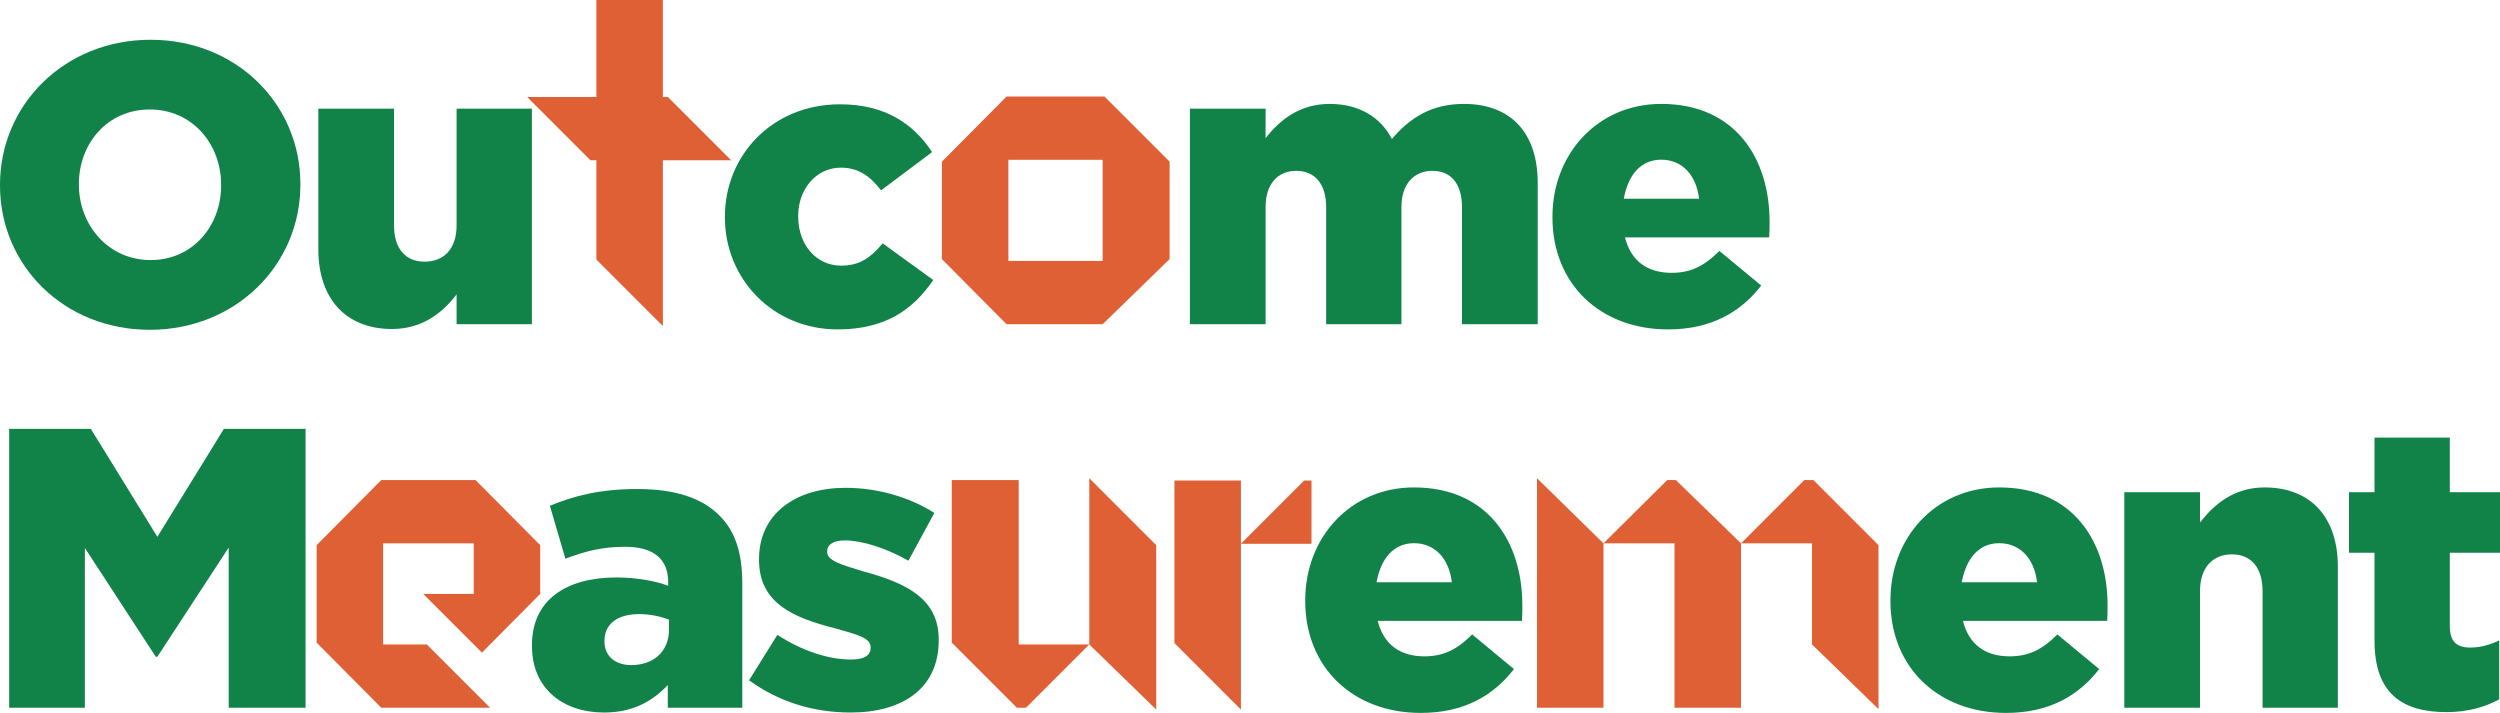 <?xml version="1.0" encoding="UTF-8"?>
<!-- Generator: Adobe Illustrator 23.0.2, SVG Export Plug-In . SVG Version: 6.00 Build 0)  -->
<svg xmlns="http://www.w3.org/2000/svg" xmlns:xlink="http://www.w3.org/1999/xlink" version="1.1" id="Layer_1" x="0px" y="0px" viewBox="0 0 417.188 118.968" xml:space="preserve">
<path fill="#E6E6DD" d="M188.345-121.049v-0.21c0-21.104,17.009-38.218,39.688-38.218s39.479,17.009,39.479,38.008v0.21  c0,21.104-17.009,38.218-39.688,38.218S188.345-100.05,188.345-121.049z M246.618-121.049v-0.21c0-10.709-7.56-19.844-18.794-19.844  s-18.689,9.03-18.689,19.634v0.21c0,10.5,7.665,19.844,18.899,19.844C239.163-101.415,246.618-110.445,246.618-121.049z"></path>
<path fill="#E6E6DD" d="M272.239-104.25v-37.063h19.949v30.764c0,6.3,3.15,9.555,8.085,9.555c4.935,0,8.399-3.255,8.399-9.555  v-30.764h19.844v56.803h-19.844v-7.875c-3.57,4.725-8.924,9.134-17.009,9.134C279.484-83.251,272.239-91.23,272.239-104.25z"></path>
<path fill="#E9A516" d="M334.473-101.55v-39.39h17.519v56.909L334.473-101.55z M370.592-127.709h-18.6l16.68-16.679h1.92V-127.709z"></path>
<path fill="#E6E6DD" d="M402.527-158.008h22.679l16.694,46.513l16.799-46.513h22.26L451.14-83.986h-18.899L402.527-158.008z"></path>
<path fill="#E9A516" d="M499.711-169.947v17.52l-17.52-17.52H499.711z M482.192-101.55v-39.39h17.52v56.909L482.192-101.55z"></path>
<path fill="#E6E6DD" d="M503.867-91.755l7.454-11.97c6.615,4.305,13.545,6.51,19.425,6.51c3.465,0,5.145-1.05,5.145-3.045v-0.21  c0-2.415-3.255-3.255-9.239-4.935c-11.235-2.835-20.159-6.72-20.159-18.06v-0.21c0-12.074,9.765-18.794,22.783-18.794  c8.4,0,16.8,2.415,23.414,6.615l-6.824,12.599c-5.88-3.36-12.284-5.354-16.8-5.354c-3.045,0-4.619,1.155-4.619,2.835v0.21  c0,2.205,3.359,3.255,9.239,5.04c11.234,3.045,20.159,7.035,20.159,18.06v0.21c0,12.494-9.345,19.004-23.204,19.004  C520.981-83.251,511.741-85.98,503.867-91.755z"></path>
<path fill="#E9A516" d="M556.281-127.349l17.039-17.159h25.799l17.16,17.159v25.679l-17.64,17.159H573.32l-17.039-17.159V-127.349z   M598.639-101.19v-26.639H573.8v26.639H598.639z"></path>
<path fill="#E6E6DD" d="M619.634-141.313h19.949v7.979c3.675-4.725,8.925-9.239,17.01-9.239c12.18,0,19.319,7.875,19.319,20.894  v37.168h-19.845v-30.764c0-6.3-3.149-9.66-8.084-9.66c-4.936,0-8.4,3.36-8.4,9.66v30.764h-19.949V-141.313z"></path>
<g>
	<g>
		<path fill="#118248" d="M0,30.968v-0.133c0-13.363,10.77-24.2,25.13-24.2s24.998,10.771,24.998,24.067v0.133    c0,13.363-10.77,24.2-25.13,24.2S0,44.265,0,30.968z M36.898,30.968v-0.133c0-6.781-4.787-12.565-11.9-12.565    s-11.834,5.717-11.834,12.432v0.133c0,6.648,4.853,12.565,11.967,12.565C32.178,43.4,36.898,37.683,36.898,30.968z"></path>
		<path fill="#118248" d="M53.123,41.605V18.137h12.632v19.479c0,3.989,1.995,6.05,5.119,6.05s5.319-2.061,5.319-6.05V18.137h12.565    v35.967H76.192v-4.986c-2.261,2.992-5.651,5.784-10.771,5.784C57.71,54.902,53.123,49.849,53.123,41.605z"></path>
		<path fill="#DE6034" d="M110.615,0v16.186h0.836l10.563,10.563h-11.398v27.66L99.521,43.313V26.748h-0.152h-0.836L87.971,16.186    h11.55V0H110.615z"></path>
		<path fill="#118248" d="M120.967,36.287v-0.133c0-10.172,7.845-18.748,19.213-18.748c7.446,0,12.233,3.191,15.357,7.978    l-8.51,6.382c-1.795-2.327-3.723-3.789-6.715-3.789c-4.122,0-7.114,3.59-7.114,8.044v0.133c0,4.587,2.925,8.177,7.18,8.177    c3.125,0,4.986-1.396,6.915-3.723l8.443,6.117c-3.391,4.986-8.044,8.244-15.956,8.244    C128.878,54.968,120.967,46.458,120.967,36.287z"></path>
		<path fill="#DE6034" d="M157.182,26.976l10.791-10.867h16.337l10.867,10.867v16.262l-11.17,10.866h-16.034l-10.791-10.866V26.976z     M184.006,43.542v-16.87h-15.73v16.87H184.006z"></path>
		<path fill="#118248" d="M198.564,18.137h12.632v4.92c2.327-2.992,5.651-5.717,10.704-5.717c4.787,0,8.443,2.127,10.371,5.85    c3.125-3.656,6.715-5.85,12.033-5.85c7.712,0,12.3,4.72,12.3,13.164v23.601h-12.632V34.558c0-3.989-1.928-6.05-4.92-6.05    s-5.186,2.061-5.186,6.05v19.546h-12.565V34.558c0-3.989-1.994-6.05-4.986-6.05s-5.119,2.061-5.119,6.05v19.546h-12.632V18.137z"></path>
		<path fill="#118248" d="M259.066,36.287v-0.133c0-10.438,7.513-18.814,18.15-18.814c12.365,0,18.083,9.108,18.083,19.679    c0,0.798,0,1.729-0.066,2.593h-24.066c0.997,3.989,3.789,5.917,7.778,5.917c3.124,0,5.385-1.064,7.978-3.657l6.98,5.784    c-3.457,4.454-8.377,7.313-15.557,7.313C267.045,54.968,259.066,47.389,259.066,36.287z M283.532,33.162    c-0.465-3.989-2.858-6.516-6.315-6.516c-3.391,0-5.519,2.526-6.25,6.516H283.532z"></path>
		<path fill="#118248" d="M1.529,71.566h13.629l11.103,18.017l11.103-18.017h13.629v46.538H38.161V91.377l-11.9,18.216h-0.266    l-11.834-18.15v26.66H1.529V71.566z"></path>
		<path fill="#DE6034" d="M79.054,90.671H63.932v16.87h7.295l10.563,10.563H63.628l-10.791-10.866V90.976l10.791-10.866h15.729    l10.791,10.866v8.131l-9.727,9.803l-9.803-9.803h8.435V90.671z"></path>
		<path fill="#118248" d="M88.769,107.799v-0.133c0-7.513,5.651-11.302,14.094-11.302c3.391,0,6.582,0.598,8.643,1.396v-0.598    c0-3.79-2.327-5.917-7.18-5.917c-3.789,0-6.714,0.731-9.972,1.995l-2.593-8.842c4.055-1.662,8.377-2.792,14.56-2.792    c6.449,0,10.837,1.529,13.695,4.388c2.726,2.659,3.856,6.382,3.856,11.435v20.676h-12.432v-3.789    c-2.593,2.726-5.851,4.587-10.637,4.587C93.955,118.901,88.769,114.912,88.769,107.799z M111.639,105.073v-1.662    c-1.33-0.532-3.125-0.931-4.986-0.931c-3.723,0-5.784,1.729-5.784,4.454v0.133c0,2.46,1.862,3.923,4.455,3.923    C109.046,110.99,111.639,108.729,111.639,105.073z"></path>
		<path fill="#118248" d="M125.004,113.517l4.72-7.579c4.188,2.726,8.576,4.122,12.299,4.122c2.194,0,3.257-0.665,3.257-1.929    v-0.133c0-1.529-2.061-2.061-5.85-3.125c-7.114-1.795-12.765-4.255-12.765-11.435v-0.133c0-7.646,6.183-11.9,14.427-11.9    c5.318,0,10.637,1.529,14.825,4.188l-4.321,7.978c-3.723-2.127-7.778-3.391-10.637-3.391c-1.928,0-2.925,0.731-2.925,1.795v0.133    c0,1.396,2.127,2.061,5.851,3.191c7.114,1.928,12.765,4.454,12.765,11.436v0.133c0,7.911-5.917,12.033-14.692,12.033    C135.841,118.901,129.99,117.173,125.004,113.517z"></path>
		<path fill="#DE6034" d="M158.827,80.109h11.17v27.432h11.778l-10.563,10.563h-1.52l-10.866-10.866V80.109z M192.946,90.976v27.432    l-11.17-10.866V79.805L192.946,90.976z"></path>
		<path fill="#DE6034" d="M195.983,107.313V80.185h11.094v38.222L195.983,107.313z M218.855,90.748h-11.778l10.563-10.563h1.216    V90.748z"></path>
		<path fill="#118248" d="M217.809,100.286v-0.133c0-10.438,7.512-18.814,18.149-18.814c12.366,0,18.083,9.108,18.083,19.679    c0,0.798,0,1.729-0.066,2.593h-24.067c0.997,3.989,3.79,5.917,7.778,5.917c3.125,0,5.385-1.063,7.978-3.656l6.98,5.783    c-3.457,4.455-8.376,7.313-15.557,7.313C225.787,118.968,217.809,111.389,217.809,100.286z M242.274,97.162    c-0.465-3.989-2.859-6.516-6.316-6.516c-3.391,0-5.518,2.526-6.249,6.516H242.274z"></path>
		<path fill="#DE6034" d="M256.485,118.104V79.805l11.094,10.866v27.432H256.485z M278.218,80.109l-10.639,10.562h11.854v27.432    h11.095V90.671l-10.867-10.562H278.218z M301.09,80.109l-10.562,10.562h11.854v16.87l11.095,10.79V90.976L302.61,80.109H301.09z"></path>
		<path fill="#118248" d="M315.467,100.286v-0.133c0-10.438,7.513-18.814,18.15-18.814c12.365,0,18.083,9.108,18.083,19.679    c0,0.798,0,1.729-0.066,2.593h-24.066c0.997,3.989,3.789,5.917,7.778,5.917c3.124,0,5.385-1.063,7.978-3.656l6.98,5.783    c-3.457,4.455-8.377,7.313-15.557,7.313C323.445,118.968,315.467,111.389,315.467,100.286z M339.933,97.162    c-0.465-3.989-2.858-6.516-6.315-6.516c-3.391,0-5.519,2.526-6.25,6.516H339.933z"></path>
		<path fill="#118248" d="M354.494,82.136h12.632v5.053c2.327-2.992,5.65-5.85,10.77-5.85c7.713,0,12.233,4.986,12.233,13.23v23.535    h-12.565V98.624c0-3.989-1.994-6.116-5.119-6.116s-5.318,2.127-5.318,6.116v19.479h-12.632V82.136z"></path>
		<path fill="#118248" d="M396.247,106.935V92.242h-4.255V82.136h4.255v-9.108h12.564v9.108h8.377v10.105h-8.377v12.233    c0,2.593,1.131,3.59,3.457,3.59c1.662,0,3.258-0.465,4.787-1.196v9.839c-2.327,1.264-5.252,2.128-8.775,2.128    C400.635,118.835,396.247,115.511,396.247,106.935z"></path>
	</g>
</g>
<g>
	<g>
		<path fill="#118248" d="M682.797,47.15h12.432l19.812,46.87h-13.828l-3.324-8.377h-18.017l-3.324,8.377h-13.496L682.797,47.15z     M694.099,75.604l-5.186-13.164l-5.252,13.164H694.099z"></path>
		<path fill="#118248" d="M734.191,47.482h12.897v17.418h16.555V47.482h12.897V94.02h-12.897V76.335h-16.555V94.02h-12.897V47.482z"></path>
		<path fill="#DE6034" d="M781.045,66.892l10.79-10.867h16.338l10.866,10.867v16.262L807.87,94.02h-16.034l-10.79-10.866V66.892z     M807.87,83.458v-16.87h-15.73v16.87H807.87z"></path>
		<path fill="#118248" d="M822.759,45.488h12.565V94.02h-12.565V45.488z"></path>
		<path fill="#118248" d="M839.846,45.488h13.097v9.308h-13.097V45.488z M840.112,58.053h12.565V94.02h-12.565V58.053z"></path>
		<path fill="#118248" d="M854.473,89.433l4.72-7.579c4.188,2.726,8.576,4.122,12.3,4.122c2.193,0,3.257-0.665,3.257-1.928v-0.133    c0-1.529-2.061-2.061-5.85-3.125c-7.114-1.795-12.765-4.255-12.765-11.435v-0.133c0-7.646,6.183-11.9,14.427-11.9    c5.318,0,10.637,1.529,14.825,4.188l-4.321,7.978c-3.724-2.127-7.778-3.391-10.638-3.391c-1.928,0-2.925,0.731-2.925,1.795v0.133    c0,1.396,2.127,2.061,5.851,3.191c7.113,1.928,12.765,4.455,12.765,11.435v0.133c0,7.911-5.917,12.033-14.692,12.033    C865.309,94.818,859.458,93.089,854.473,89.433z"></path>
		<path fill="#DE6034" d="M906.38,39.916v16.186h0.836l10.563,10.563H906.38v27.66l-11.094-11.095V66.664h-0.152h-0.836    l-10.563-10.563h11.551V39.916H906.38z"></path>
		<path fill="#118248" d="M919.714,45.488h13.097v9.308h-13.097V45.488z M919.98,58.053h12.565V94.02H919.98V58.053z"></path>
		<path fill="#118248" d="M935.604,76.203V76.07c0-10.172,7.846-18.748,19.214-18.748c7.446,0,12.232,3.191,15.357,7.978    l-8.51,6.382c-1.795-2.327-3.723-3.789-6.715-3.789c-4.122,0-7.113,3.59-7.113,8.044v0.133c0,4.587,2.925,8.177,7.18,8.177    c3.125,0,4.986-1.396,6.914-3.723l8.443,6.117c-3.391,4.986-8.044,8.244-15.956,8.244    C943.516,94.884,935.604,86.375,935.604,76.203z"></path>
		<path fill="#118248" d="M987.728,83.715v-0.133c0-7.512,5.651-11.302,14.095-11.302c3.391,0,6.581,0.598,8.643,1.396v-0.598    c0-3.79-2.327-5.917-7.181-5.917c-3.789,0-6.715,0.731-9.972,1.995l-2.594-8.842c4.056-1.662,8.377-2.792,14.561-2.792    c6.448,0,10.836,1.529,13.695,4.388c2.726,2.659,3.855,6.382,3.855,11.435V94.02h-12.432v-3.79    c-2.593,2.726-5.851,4.587-10.638,4.587C992.914,94.818,987.728,90.829,987.728,83.715z M1010.598,80.989v-1.662    c-1.33-0.532-3.125-0.931-4.986-0.931c-3.723,0-5.784,1.729-5.784,4.455v0.133c0,2.46,1.861,3.922,4.454,3.922    C1008.005,86.906,1010.598,84.646,1010.598,80.989z"></path>
		<path fill="#118248" d="M1026.623,58.053h12.632v5.053c2.327-2.992,5.65-5.85,10.77-5.85c7.713,0,12.233,4.986,12.233,13.23V94.02    h-12.565V74.541c0-3.989-1.994-6.116-5.119-6.116s-5.318,2.127-5.318,6.116V94.02h-12.632V58.053z"></path>
		<path fill="#DE6034" d="M1076.631,56.025h5.395l10.563,10.563h-15.729v16.87h14.97l-10.563,10.563h-4.635l-10.867-10.866V66.892    L1076.631,56.025z M1092.588,83.458l11.095,10.791V39.84h-11.095V83.458z"></path>
		<path fill="#118248" d="M665.179,127.873v-0.133c0-13.563,10.371-24.2,24.466-24.2c9.44,0,15.689,3.989,19.745,9.64l-9.707,7.513    c-2.659-3.258-5.65-5.452-10.172-5.452c-6.515,0-11.103,5.584-11.103,12.366v0.133c0,6.981,4.588,12.432,11.103,12.432    c4.854,0,7.646-2.26,10.505-5.651l9.706,6.915c-4.454,6.05-10.305,10.504-20.543,10.504    C675.882,151.939,665.179,141.768,665.179,127.873z"></path>
		<path fill="#DE6034" d="M711.567,123.881l10.791-10.866h16.337l10.867,10.866v16.262l-11.171,10.866h-16.033l-10.791-10.866    V123.881z M738.391,140.446v-16.87h-15.729v16.87H738.391z"></path>
		<path fill="#118248" d="M753.282,102.477h12.564v48.532h-12.564V102.477z"></path>
		<path fill="#118248" d="M770.634,102.477H783.2v48.532h-12.565V102.477z"></path>
		<path fill="#118248" d="M785.926,140.704v-0.133c0-7.513,5.65-11.302,14.094-11.302c3.391,0,6.582,0.598,8.643,1.396v-0.598    c0-3.79-2.326-5.917-7.18-5.917c-3.789,0-6.715,0.731-9.973,1.995l-2.593-8.842c4.056-1.662,8.377-2.792,14.56-2.792    c6.449,0,10.837,1.529,13.695,4.388c2.727,2.659,3.856,6.382,3.856,11.435v20.676h-12.433v-3.789    c-2.593,2.726-5.851,4.587-10.637,4.587C791.112,151.807,785.926,147.817,785.926,140.704z M808.796,137.978v-1.662    c-1.33-0.532-3.125-0.931-4.986-0.931c-3.724,0-5.784,1.729-5.784,4.455v0.133c0,2.46,1.861,3.923,4.454,3.923    C806.204,143.896,808.796,141.635,808.796,137.978z"></path>
		<path fill="#118248" d="M837.453,146.621v4.388h-12.632v-48.532h12.632v17.352c2.459-2.992,5.518-5.584,10.902-5.584    c8.51,0,15.956,7.113,15.956,18.615v0.133c0,11.701-7.38,18.814-15.89,18.814C842.97,151.807,839.845,149.347,837.453,146.621z     M851.946,133.059v-0.133c0-4.787-3.391-8.178-7.38-8.178c-4.122,0-7.38,3.391-7.38,8.178v0.133c0,4.787,3.258,8.178,7.38,8.178    C848.555,141.236,851.946,137.912,851.946,133.059z"></path>
		<path fill="#DE6034" d="M866.754,123.881l10.791-10.866h16.337l10.867,10.866v16.262l-11.171,10.866h-16.033l-10.791-10.866    V123.881z M893.579,140.446v-16.87h-15.729v16.87H893.579z"></path>
		<path fill="#DE6034" d="M907.786,140.219V113.09h11.095v38.222L907.786,140.219z M930.659,123.653H918.88l10.563-10.563h1.216    V123.653z"></path>
		<path fill="#118248" d="M932.319,140.704v-0.133c0-7.513,5.651-11.302,14.095-11.302c3.39,0,6.581,0.598,8.643,1.396v-0.598    c0-3.79-2.327-5.917-7.181-5.917c-3.789,0-6.715,0.731-9.972,1.995l-2.594-8.842c4.056-1.662,8.377-2.792,14.561-2.792    c6.448,0,10.836,1.529,13.695,4.388c2.726,2.659,3.855,6.382,3.855,11.435v20.676H954.99v-3.789    c-2.593,2.726-5.851,4.587-10.638,4.587C937.504,151.807,932.319,147.817,932.319,140.704z M955.189,137.978v-1.662    c-1.33-0.532-3.125-0.931-4.986-0.931c-3.723,0-5.784,1.729-5.784,4.455v0.133c0,2.46,1.861,3.923,4.454,3.923    C952.596,143.896,955.189,141.635,955.189,137.978z"></path>
		<path fill="#118248" d="M973.142,139.84v-14.693h-4.255v-10.105h4.255v-9.108h12.564v9.108h8.377v10.105h-8.377v12.233    c0,2.593,1.131,3.59,3.457,3.59c1.662,0,3.258-0.465,4.787-1.196v9.839c-2.327,1.264-5.252,2.128-8.775,2.128    C977.53,151.74,973.142,148.416,973.142,139.84z"></path>
		<path fill="#118248" d="M996.945,102.477h13.097v9.308h-13.097V102.477z M997.21,115.042h12.565v35.967H997.21V115.042z"></path>
		<path fill="#DE6034" d="M1013.879,134.899v-11.323l11.171-10.866v27.736h11.778v-27.432h11.17v21.809l-16.413,16.186h-1.52    L1013.879,134.899z"></path>
		<path fill="#118248" d="M1049.991,133.191v-0.133c0-10.438,7.513-18.814,18.15-18.814c12.365,0,18.083,9.108,18.083,19.679    c0,0.798,0,1.729-0.066,2.593h-24.066c0.997,3.989,3.789,5.917,7.778,5.917c3.124,0,5.385-1.063,7.978-3.657l6.98,5.784    c-3.457,4.455-8.377,7.313-15.557,7.313C1057.969,151.873,1049.991,144.294,1049.991,133.191z M1074.457,130.067    c-0.465-3.989-2.858-6.516-6.315-6.516c-3.391,0-5.519,2.526-6.25,6.516H1074.457z"></path>
		<path fill="#118248" d="M682.797,161.127h12.432l19.812,46.87h-13.828l-3.324-8.377h-18.017l-3.324,8.377h-13.496L682.797,161.127    z M694.099,189.581l-5.186-13.163l-5.252,13.163H694.099z"></path>
		<path fill="#DE6034" d="M726.917,224.183l-11.095-10.563v-43.617h11.095V224.183z M742.951,170.003h-5.471l-10.563,10.563h15.729    v16.869h-14.97l10.563,10.563h4.711l10.867-10.866v-16.262L742.951,170.003z"></path>
		<path fill="#118248" d="M757.205,172.03h12.632v4.786c2.46-2.991,5.519-5.584,10.903-5.584c8.51,0,15.956,7.113,15.956,18.615    v0.133c0,11.701-7.38,18.814-15.89,18.814c-5.451,0-8.576-2.46-10.97-5.186v15.025h-12.632V172.03z M784.33,190.047v-0.133    c0-4.787-3.391-8.178-7.38-8.178c-4.121,0-7.379,3.391-7.379,8.178v0.133c0,4.787,3.258,8.178,7.379,8.178    C780.939,198.225,784.33,194.9,784.33,190.047z"></path>
		<path fill="#118248" d="M799.491,172.03h12.632v7.246c2.061-4.853,5.318-8.11,11.368-7.845v13.297h-1.063    c-6.648,0-10.305,3.723-10.305,12.033v11.235h-12.632V172.03z"></path>
		<path fill="#118248" d="M824.556,190.18v-0.133c0-10.305,8.376-18.814,19.878-18.814c11.501,0,19.812,8.443,19.812,18.682v0.133    c0,10.305-8.443,18.814-19.944,18.814C832.866,208.861,824.556,200.484,824.556,190.18z M852.013,190.18v-0.133    c0-4.454-3.191-8.178-7.712-8.178c-4.588,0-7.513,3.591-7.513,8.045v0.133c0,4.388,3.191,8.11,7.646,8.11    C849.021,198.157,852.013,194.501,852.013,190.18z"></path>
		<path fill="#118248" d="M865.178,197.692v-0.133c0-7.513,5.651-11.303,14.095-11.303c3.391,0,6.582,0.599,8.643,1.396v-0.599    c0-3.789-2.327-5.917-7.181-5.917c-3.789,0-6.714,0.731-9.972,1.995l-2.593-8.843c4.055-1.662,8.377-2.792,14.56-2.792    c6.448,0,10.837,1.529,13.695,4.388c2.726,2.659,3.855,6.383,3.855,11.436v20.676h-12.432v-3.789    c-2.593,2.726-5.851,4.587-10.638,4.587C870.364,208.795,865.178,204.806,865.178,197.692z M888.048,194.967v-1.662    c-1.329-0.532-3.125-0.931-4.986-0.931c-3.723,0-5.784,1.729-5.784,4.454v0.133c0,2.46,1.862,3.923,4.455,3.923    C885.456,200.884,888.048,198.623,888.048,194.967z"></path>
		<path fill="#DE6034" d="M914.513,170.003h14.134l10.639,10.563h-24.469v16.869h23.633l-10.563,10.563h-13.374l-10.791-10.866    v-16.262L914.513,170.003z"></path>
		<path fill="#118248" d="M942.673,159.465h12.632v17.485c2.327-2.992,5.65-5.718,10.77-5.718c7.713,0,12.233,4.986,12.233,13.229    v23.535h-12.565v-19.479c0-3.989-1.994-6.116-5.119-6.116s-5.318,2.127-5.318,6.116v19.479h-12.632V159.465z"></path>
	</g>
</g>
<g>
	<g>
		<path fill="#118248" d="M111.098,366.815h21.524l17.535,28.454l17.534-28.454h21.524v73.497h-20.264v-42.208l-18.794,28.769h-0.42    l-18.689-28.664v42.104h-19.949V366.815z"></path>
		<path fill="#DE6034" d="M237.726,396.994h-23.879v26.64h11.52l16.68,16.679h-28.679l-17.04-17.159v-25.679l17.04-17.159h24.839    l17.039,17.159v12.839l-15.359,15.479l-15.479-15.479h13.32V396.994z"></path>
		<path fill="#DE6034" d="M301.446,396.994h-23.879v26.64h11.52l16.679,16.679h-28.679l-17.039-17.159v-25.679l17.039-17.159h24.839    l17.04,17.159v12.839l-15.359,15.479l-15.479-15.479h13.319V396.994z"></path>
		<path fill="#118248" d="M327.893,422.674V399.47h-6.72v-15.96h6.72v-14.384h19.844v14.384h13.229v15.96h-13.229v19.319    c0,4.095,1.785,5.669,5.46,5.669c2.625,0,5.145-0.734,7.56-1.89v15.539c-3.675,1.995-8.295,3.36-13.859,3.36    C334.822,441.468,327.893,436.218,327.893,422.674z"></path>
		<path fill="#DE6034" d="M420.68,354.876v25.56H422l16.679,16.679h-18v43.679l-17.519-17.52v-26.159h-0.24h-1.32l-16.68-16.679    h18.24v-25.56H420.68z"></path>
		<path fill="#118248" d="M441.636,363.666h19.949v27.613c3.675-4.725,8.925-9.029,17.01-9.029c12.18,0,19.319,7.875,19.319,20.895    v37.168H478.07v-30.764c0-6.3-3.149-9.659-8.084-9.659c-4.936,0-8.4,3.359-8.4,9.659v30.764h-19.949V363.666z"></path>
		<path fill="#118248" d="M501.799,412.174v-0.21c0-16.484,11.865-29.714,28.664-29.714c19.529,0,28.559,14.385,28.559,31.079    c0,1.26,0,2.729-0.104,4.095h-38.009c1.575,6.3,5.985,9.345,12.285,9.345c4.935,0,8.504-1.681,12.6-5.775l11.024,9.135    c-5.46,7.035-13.229,11.55-24.569,11.55C514.399,441.678,501.799,429.708,501.799,412.174z M540.438,407.239    c-0.734-6.3-4.515-10.29-9.975-10.29c-5.354,0-8.715,3.99-9.869,10.29H540.438z"></path>
		<path fill="#118248" d="M111.098,476.815h58.797v17.85h-38.428v12.494h34.753v16.904h-34.753v26.249h-20.369V476.815z"></path>
		<path fill="#118248" d="M170.107,522.174v-0.21c0-16.274,13.229-29.714,31.394-29.714c18.165,0,31.289,13.335,31.289,29.504v0.21    c0,16.274-13.334,29.714-31.499,29.714C183.231,551.678,170.107,538.448,170.107,522.174z M213.47,522.174v-0.21    c0-7.035-5.04-12.914-12.18-12.914c-7.245,0-11.864,5.669-11.864,12.704v0.21c0,6.93,5.04,12.81,12.074,12.81    C208.745,534.773,213.47,528.999,213.47,522.174z"></path>
		<path fill="#DE6034" d="M236.436,490.315h17.639v43.318h18.6l-16.68,16.679h-2.4l-17.159-17.159V490.315z M290.313,507.475v43.318    l-17.639-17.159v-43.799L290.313,507.475z"></path>
		<path fill="#118248" d="M295.67,493.51h19.949v7.979c3.675-4.725,8.925-9.239,17.01-9.239c12.18,0,19.319,7.875,19.319,20.895    v37.168h-19.845v-30.764c0-6.3-3.149-9.659-8.084-9.659c-4.936,0-8.4,3.359-8.4,9.659v30.764H295.67V493.51z"></path>
		<path fill="#DE6034" d="M374.644,490.315h8.52l16.68,16.679h-24.839v26.64h23.639l-16.679,16.679h-7.32l-17.159-17.159v-25.679    L374.644,490.315z M399.843,533.634l17.52,17.039v-85.917h-17.52V533.634z"></path>
		<path fill="#118248" d="M420.514,522.174v-0.21c0-16.484,11.866-29.714,28.665-29.714c19.529,0,28.559,14.385,28.559,31.079    c0,1.26,0,2.729-0.104,4.095h-38.009c1.575,6.3,5.985,9.345,12.285,9.345c4.935,0,8.504-1.681,12.6-5.775l11.024,9.135    c-5.46,7.035-13.229,11.55-24.569,11.55C433.114,551.678,420.514,539.708,420.514,522.174z M459.153,517.239    c-0.734-6.3-4.515-10.29-9.975-10.29c-5.354,0-8.715,3.99-9.869,10.29H459.153z"></path>
		<path fill="#118248" d="M482.148,493.51h19.949v11.444c3.255-7.664,8.4-12.809,17.954-12.389v20.999h-1.68    c-10.499,0-16.274,5.88-16.274,19.004v17.744h-19.949V493.51z"></path>
		<path fill="#118248" d="M518.688,543.068l7.454-11.97c6.615,4.305,13.545,6.51,19.425,6.51c3.465,0,5.145-1.05,5.145-3.045v-0.21    c0-2.415-3.255-3.255-9.239-4.935c-11.235-2.835-20.159-6.72-20.159-18.06v-0.21c0-12.074,9.765-18.794,22.783-18.794    c8.4,0,16.8,2.414,23.414,6.614l-6.824,12.6c-5.88-3.36-12.284-5.354-16.8-5.354c-3.045,0-4.619,1.154-4.619,2.835v0.21    c0,2.204,3.359,3.255,9.239,5.039c11.234,3.045,20.159,7.035,20.159,18.06v0.21c0,12.494-9.345,19.004-23.204,19.004    C535.802,551.572,526.562,548.843,518.688,543.068z"></path>
	</g>
</g>
</svg>
